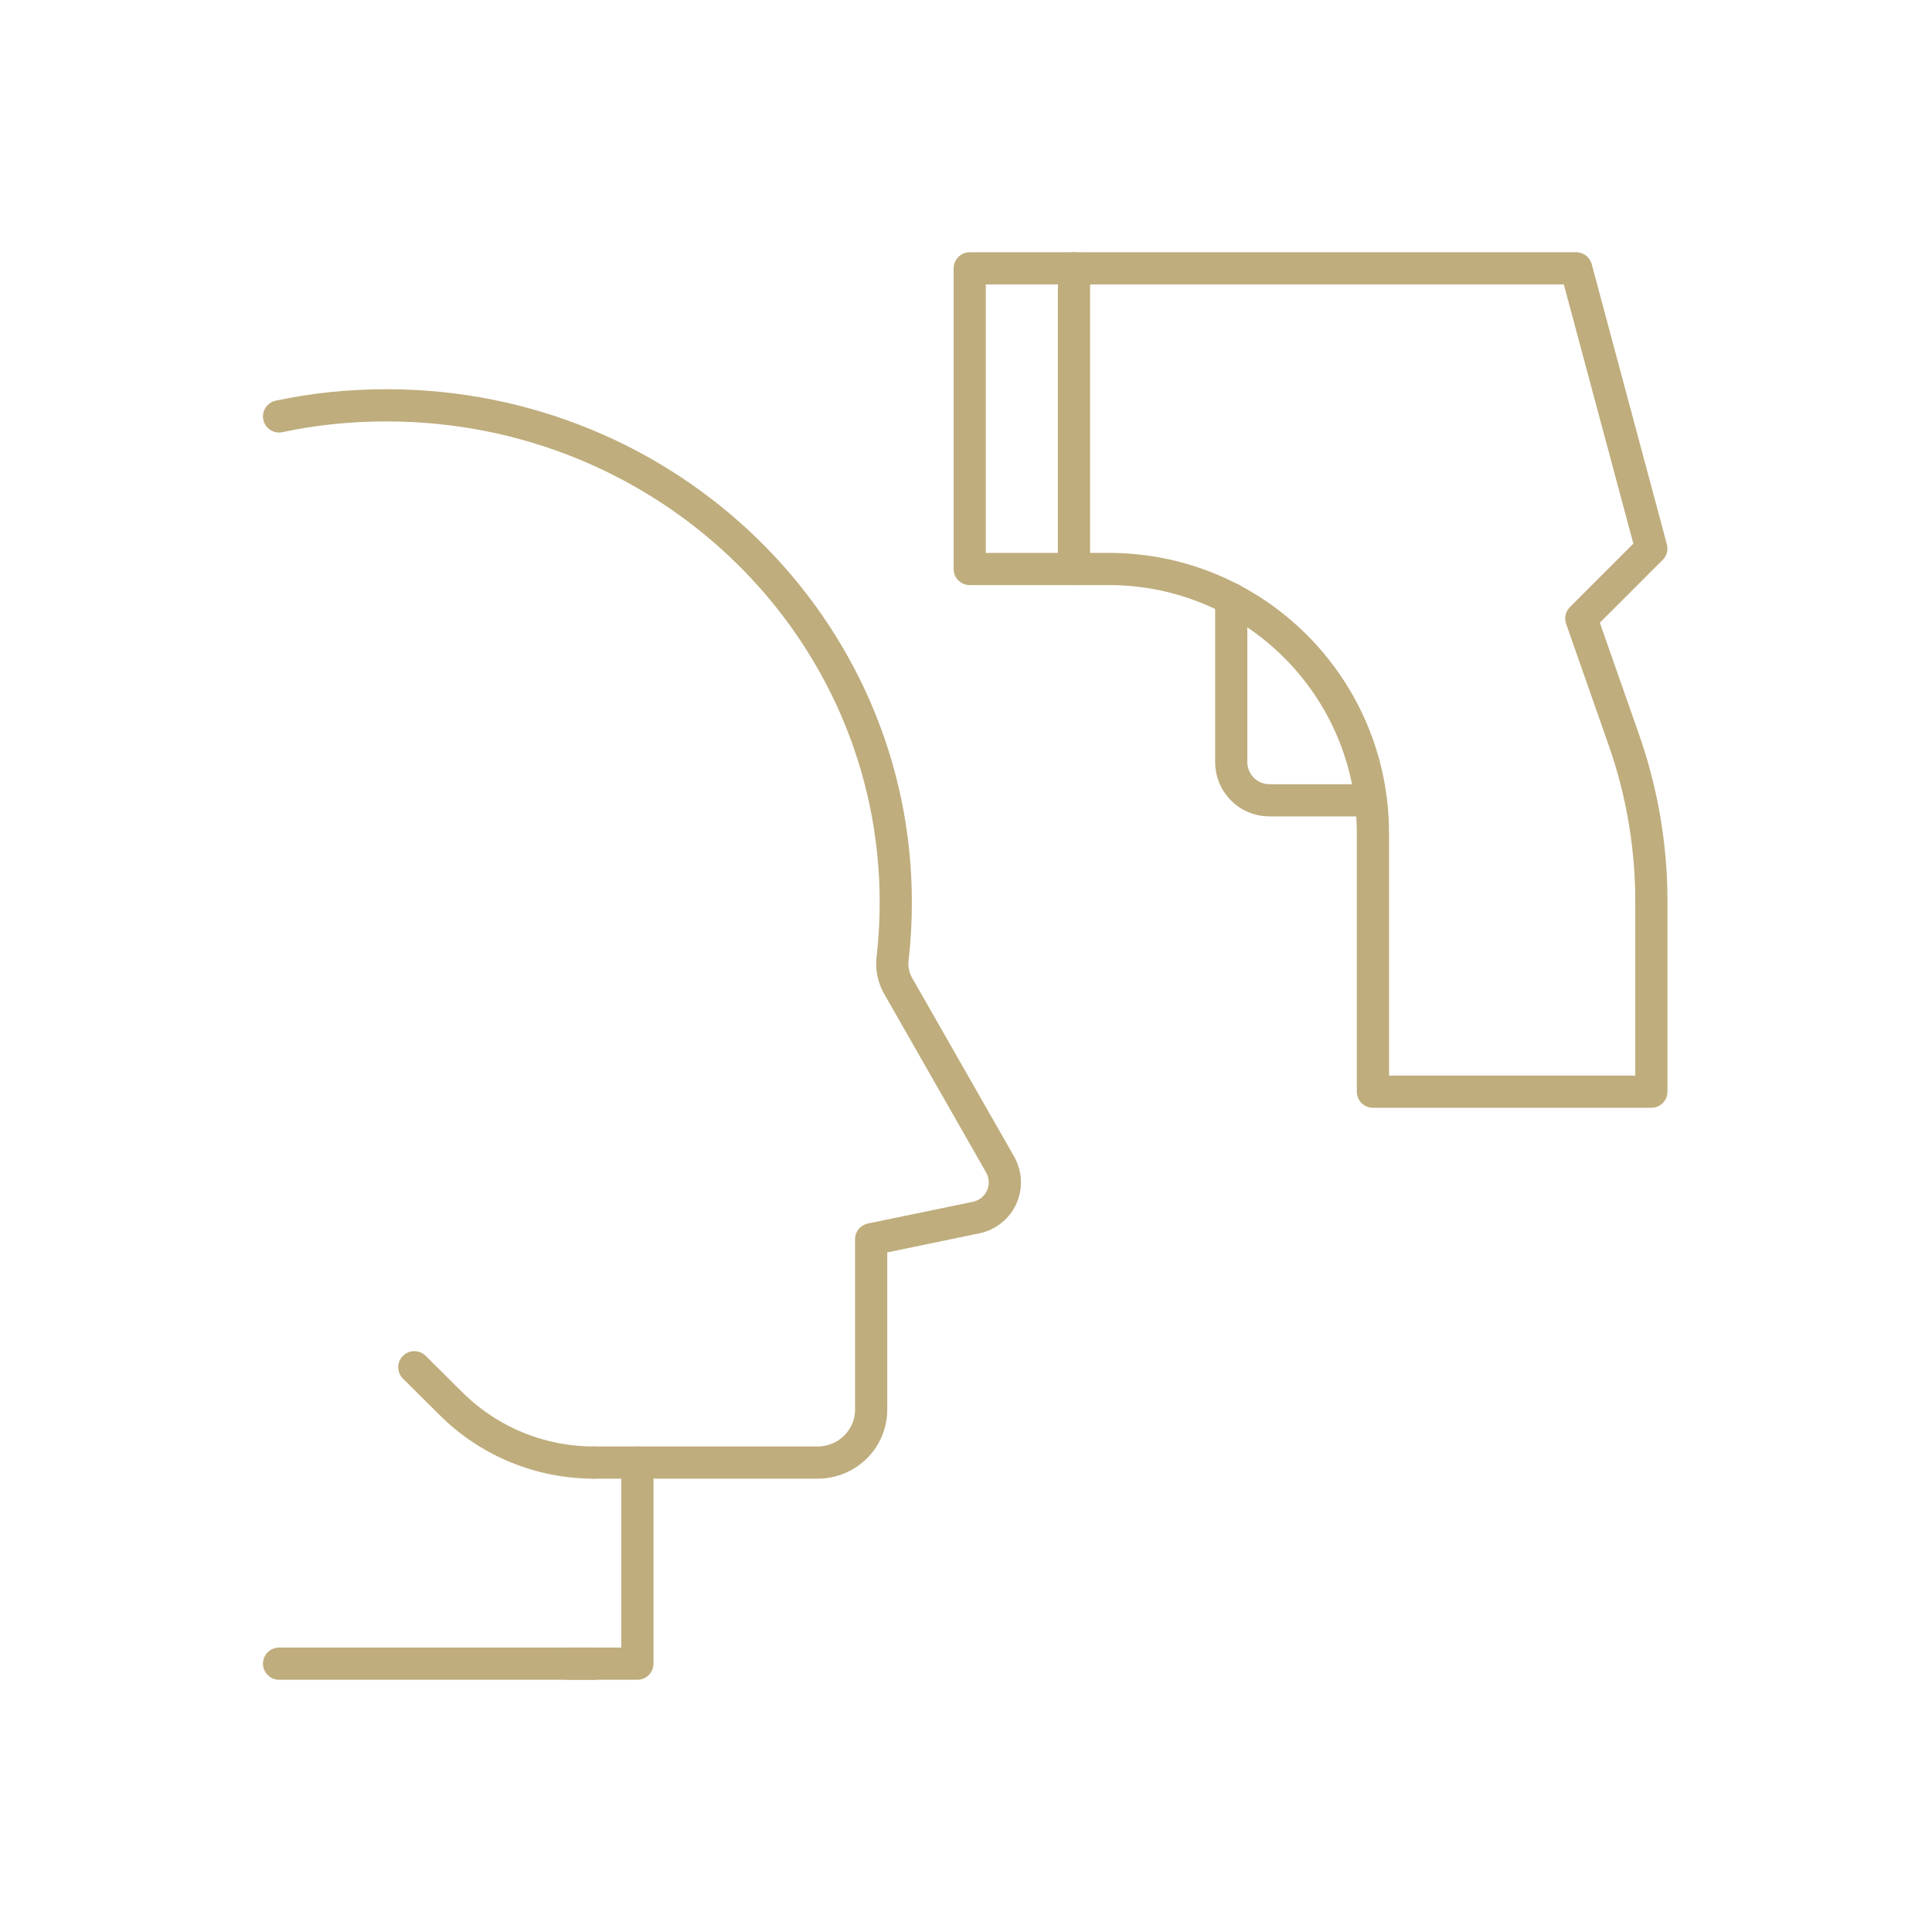 <svg width="120" height="120" viewBox="0 0 120 120" fill="none" xmlns="http://www.w3.org/2000/svg">
<path d="M17.334 25.864C19.482 25.404 21.717 25.175 24.012 25.175C41.493 25.175 55.638 38.98 55.638 56.048C55.638 57.215 55.573 58.394 55.439 59.544C55.375 60.117 55.487 60.694 55.767 61.202L62.118 72.328C62.871 73.658 62.118 75.316 60.623 75.626L54.109 76.974V87.544C54.109 89.366 52.632 90.843 50.776 90.843H36.873" stroke="#BFAD7D" stroke-width="2" stroke-linecap="round" stroke-linejoin="round"/>
<path d="M36.882 103.333H17.334" stroke="#BFAD7D" stroke-width="2" stroke-linecap="round" stroke-linejoin="round"/>
<path d="M25.734 84.922L28.003 87.174C30.354 89.525 33.549 90.842 36.877 90.842" stroke="#BFAD7D" stroke-width="2" stroke-linecap="round" stroke-linejoin="round"/>
<path d="M39.59 90.842V103.333H35.323" stroke="#BFAD7D" stroke-width="2" stroke-linecap="round" stroke-linejoin="round"/>
<path d="M60.236 35.341H68.869C77.929 35.341 85.274 42.686 85.274 51.746V67.806H102.57V55.983C102.57 52.572 101.993 49.188 100.865 45.967L98.217 38.415L102.566 34.066L97.899 16.667H60.232V35.341H60.236Z" stroke="#BFAD7D" stroke-width="2" stroke-linecap="round" stroke-linejoin="round"/>
<path d="M76.474 37.192V47.332C76.474 48.65 77.533 49.709 78.85 49.709H85.124" stroke="#BFAD7D" stroke-width="2" stroke-linecap="round" stroke-linejoin="round"/>
<path d="M66.707 16.667V35.341" stroke="#BFAD7D" stroke-width="2" stroke-linecap="round" stroke-linejoin="round"/>
</svg>
